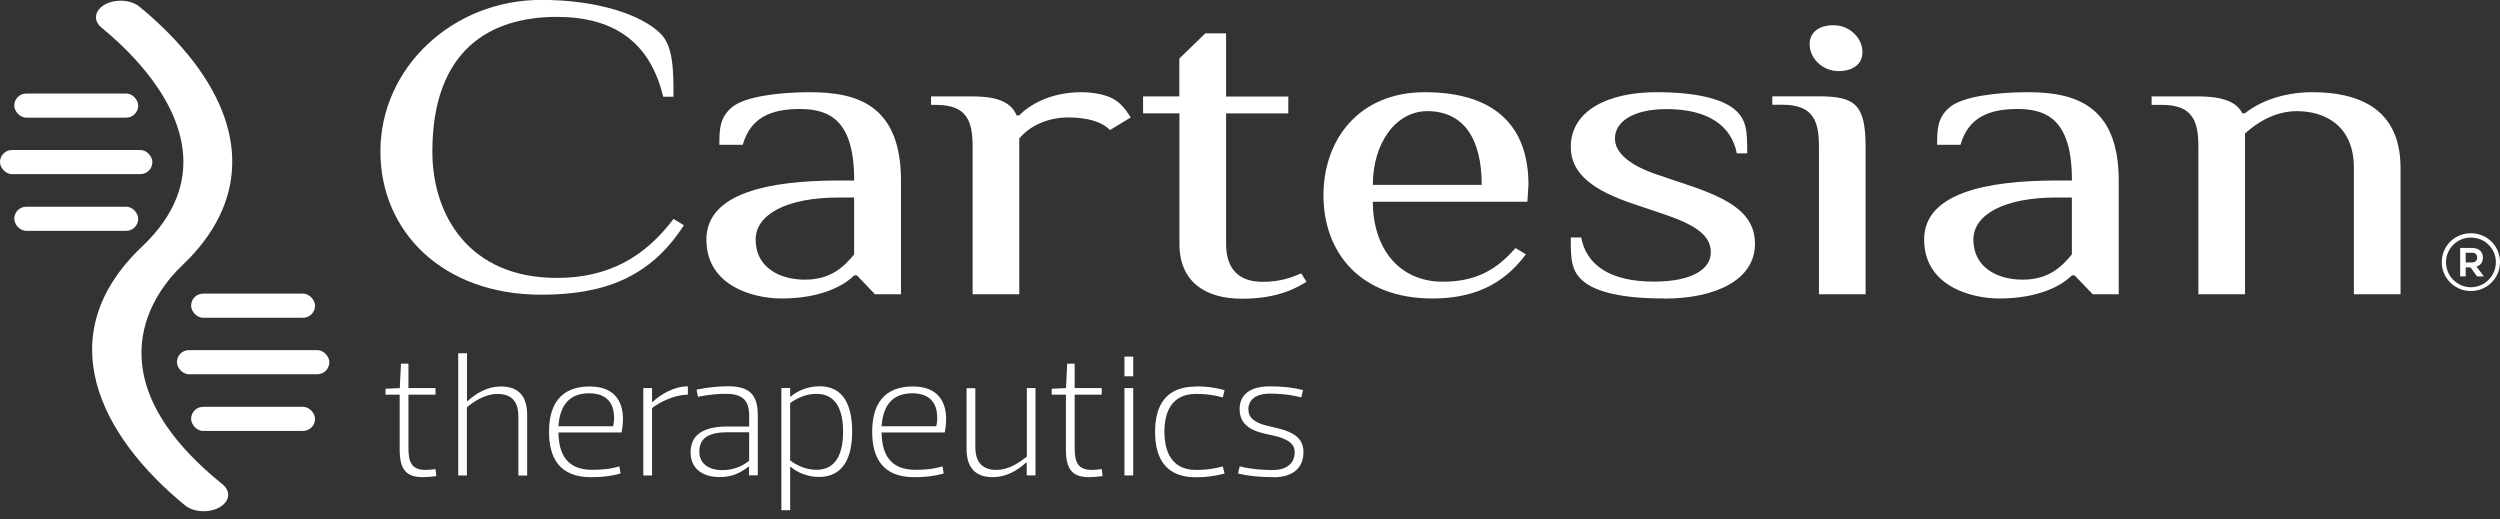 <?xml version="1.0" encoding="UTF-8"?><svg id="Ebene_1" xmlns="http://www.w3.org/2000/svg" viewBox="0 0 231 48"><rect x="0" y="0" width="231" height="48" fill="#333333" stroke="none"/><path d="M36.94,36.47h-1.32v-.55l1.32-.06.11-2.26h.69v2.26h2.5v.61h-2.5v4.95c0,1.31.32,2,1.58,2,.27,0,.52-.02.92-.08l.08.65c-.39.06-.9.1-1.24.1-1.47,0-2.15-.61-2.15-2.55v-5.07Z" style="fill:#fff;"/><path d="M43.15,43.93h-.81v-11.29h.81v4.44h.03c.86-.79,1.9-1.37,3.11-1.37,1.61,0,2.42.89,2.42,2.63v5.6h-.81v-5.44c0-1.18-.44-2.1-1.94-2.1-1.18,0-2.26.76-2.82,1.23v6.31Z" style="fill:#fff;"/><path d="M51.6,39.94c.02,2.02.79,3.47,3.11,3.47.87,0,1.66-.06,2.52-.32l.11.66c-.94.26-1.69.34-2.74.34-2.86,0-3.87-1.73-3.87-4.19s1.02-4.19,3.76-4.19c2.53,0,3.08,1.68,3.07,3.02,0,.42-.05.84-.13,1.23h-5.82ZM51.6,39.39h5.05c.08-.34.11-.71.08-1.05-.06-1.06-.66-2-2.29-2-2.05,0-2.73,1.39-2.84,3.05Z" style="fill:#fff;"/><path d="M60.25,43.93h-.81v-8.07h.81v1.29h.03c.81-.73,1.98-1.45,3.28-1.45v.77c-1.32,0-2.66.74-3.31,1.23v6.23Z" style="fill:#fff;"/><path d="M64.49,36.66l-.13-.66c1.03-.21,2.08-.31,2.89-.31,1.81,0,2.77.61,2.77,2.63v5.6h-.81v-.81h-.03c-.86.66-1.61.97-2.71.97-1.61,0-2.66-.84-2.66-2.27,0-1.65,1.19-2.4,3.39-2.4h2.02v-1.05c0-1.29-.55-1.97-2.13-1.97-.6,0-1.37.03-2.6.27ZM69.22,39.94h-1.97c-2.03,0-2.63.71-2.63,1.81,0,.98.73,1.69,2.15,1.69,1.19,0,2.03-.52,2.45-.87v-2.63Z" style="fill:#fff;"/><path d="M73.01,36.66h.03c.65-.56,1.63-.97,2.68-.97,2.26,0,3.02,1.82,3.02,4.19s-.81,4.19-3.07,4.19c-1.02,0-1.98-.39-2.63-.95h-.03v4.02h-.81v-11.29h.81v.81ZM75.43,36.39c-1.08,0-2,.53-2.42.86v5.29c.42.34,1.34.87,2.42.87,1.92,0,2.47-1.66,2.47-3.52s-.55-3.5-2.47-3.5Z" style="fill:#fff;"/><path d="M81.46,39.94c.02,2.02.79,3.47,3.11,3.47.87,0,1.66-.06,2.52-.32l.11.66c-.94.26-1.69.34-2.74.34-2.86,0-3.87-1.73-3.87-4.19s1.02-4.19,3.76-4.19c2.53,0,3.08,1.68,3.07,3.02,0,.42-.05.84-.13,1.23h-5.82ZM81.46,39.39h5.05c.08-.34.11-.71.08-1.05-.06-1.06-.66-2-2.29-2-2.05,0-2.73,1.39-2.84,3.05Z" style="fill:#fff;"/><path d="M94.87,35.86h.81v8.07h-.81v-1.21h-.03c-.86.79-1.9,1.37-3.11,1.37-1.61,0-2.42-.89-2.42-2.61v-5.61h.81v5.45c0,1.16.47,2.1,1.94,2.1,1.19,0,2.26-.77,2.82-1.24v-6.31Z" style="fill:#fff;"/><path d="M98.5,36.47h-1.32v-.55l1.32-.06.11-2.26h.69v2.26h2.5v.61h-2.5v4.95c0,1.31.32,2,1.58,2,.27,0,.52-.02.92-.08l.08.65c-.39.06-.9.1-1.24.1-1.47,0-2.15-.61-2.15-2.55v-5.07Z" style="fill:#fff;"/><path d="M104.71,32.95v1.82h-.81v-1.82h.81ZM104.71,35.86v8.07h-.81v-8.07h.81Z" style="fill:#fff;"/><path d="M110.49,35.7c.98,0,1.69.1,2.66.34l-.16.68c-1.24-.32-1.98-.32-2.5-.32-2.15,0-2.9,1.57-2.9,3.5s.76,3.52,2.9,3.52c.52,0,1.26,0,2.5-.32l.16.66c-.97.24-1.68.34-2.66.34-2.76,0-3.76-1.73-3.76-4.19s1-4.19,3.76-4.19Z" style="fill:#fff;"/><path d="M117.67,44.09c-1.19,0-2.31-.1-3.28-.34l.16-.66c1.26.32,2.5.34,3.03.34,1.95,0,2.05-1.29,2.05-1.61,0-.66-.32-1.24-2.23-1.63-1.6-.31-2.86-.81-2.86-2.39,0-1.32.95-2.1,2.79-2.1,1.19,0,2.1.1,3.07.34l-.16.68c-1.24-.32-2.34-.35-2.87-.35-1.94,0-2.02,1.15-2.02,1.42,0,.66.29,1.27,2.15,1.65,1.86.39,2.94.92,2.94,2.34s-.94,2.32-2.77,2.32Z" style="fill:#fff;"/><path d="M228.31,21.55c1.49,0,2.69,1.18,2.69,2.67s-1.21,2.67-2.69,2.67-2.69-1.18-2.69-2.67,1.2-2.67,2.69-2.67ZM228.31,26.54c1.27,0,2.31-1.04,2.31-2.31s-1.04-2.28-2.31-2.28-2.3,1.02-2.3,2.28,1.02,2.31,2.3,2.31ZM228.88,25.54l-.6-.83h-.45v.83h-.51v-2.63h1.08c.64,0,1.02.33,1.02.89,0,.44-.23.74-.6.82l.69.92h-.63ZM227.82,24.25h.55c.31,0,.52-.13.52-.46,0-.3-.21-.44-.5-.44h-.56v.89Z" style="fill:#fff;"/><path d="M61.28,8.95c-1.2-5.06-4.55-7.39-9.83-7.39-6.23,0-11.5,3.11-11.5,12.45,0,5.84,3.36,11.67,11.5,11.67,4.79,0,8.15-1.95,10.78-5.45l.96.58c-3.12,4.86-7.43,6.42-13.18,6.42-9.11,0-14.86-5.84-14.86-13.23,0-7.78,6.71-14.01,14.86-14.01,5.27,0,9.3,1.4,11.02,3.11,1.2,1.17,1.2,3.5,1.2,5.84h-.96Z" style="fill:#fff;"/><path d="M80.85,27.19l-1.68-1.75h-.24c-.96.97-3.12,2.14-6.71,2.14-2.64,0-6.95-1.17-6.95-5.45s5.75-5.45,12.22-5.45h1.44c0-5.45-2.16-6.61-5.03-6.61-2.64,0-4.55.78-5.27,3.31h-2.16c0-1.36,0-2.53,1.2-3.5,1.2-.97,4.31-1.36,7.19-1.36,4.31,0,8.39,1.17,8.39,8.17v10.5h-2.4ZM78.93,18.25h-1.44c-4.79,0-7.67,1.56-7.67,3.89,0,2.53,2.16,3.7,4.55,3.7s3.59-1.17,4.55-2.33v-5.25Z" style="fill:#fff;"/><path d="M89.87,13.58c0-2.33-.48-3.89-3.36-3.89h-.48v-.78h3.83c2.4,0,3.59.58,4.07,1.75h.24c.96-.97,2.88-2.14,5.75-2.14.96,0,2.16.19,2.88.58.72.39,1.2.97,1.68,1.75l-1.92,1.17c-.72-.78-2.16-1.17-3.83-1.17-1.92,0-3.59.78-4.55,1.95v14.39h-4.31v-13.62Z" style="fill:#fff;"/><path d="M108.97,10.47h-3.35v-1.56h3.35v-3.5l2.4-2.33h1.92v5.84h5.75v1.56h-5.75v12.06c0,2.33,1.2,3.5,3.36,3.5,1.68,0,2.64-.39,3.59-.78l.48.78c-.96.58-2.64,1.56-5.99,1.56s-5.75-1.56-5.75-5.06v-12.06Z" style="fill:#fff;"/><path d="M141.13,18.64h-14.28c0,4.28,2.4,7.39,6.47,7.39,3.12,0,5.03-1.17,6.71-3.11l.96.58c-2.16,2.92-5.03,4.08-8.63,4.08-6.71,0-10.07-4.28-10.07-9.53s3.36-9.53,9.35-9.53c6.47,0,9.59,3.11,9.59,8.56l-.1,1.56ZM136.91,17.08c0-4.28-1.68-6.81-5.03-6.81-2.88,0-5.03,2.92-5.03,6.81h10.07Z" style="fill:#fff;"/><path d="M153.77,27.58c-3.83,0-6.23-.58-7.43-1.56-1.2-.97-1.2-2.14-1.2-4.08h.96c.48,2.53,2.64,4.08,6.71,4.08,3.59,0,5.27-1.17,5.27-2.72s-1.44-2.53-4.31-3.5l-2.88-.97c-3.59-1.21-5.75-2.72-5.75-5.25,0-3.31,3.36-5.06,7.91-5.06,3.59,0,5.99.58,7.19,1.56s1.2,2.14,1.2,4.09h-.96c-.48-2.53-2.64-4.09-6.47-4.09-3.12,0-4.79,1.17-4.79,2.72,0,1.36,1.44,2.49,3.83,3.31l2.88.97c4.07,1.36,6.23,2.72,6.23,5.45,0,3.31-3.59,5.06-8.39,5.06Z" style="fill:#fff;"/><path d="M172.38,27.19h-4.31v-13.62c0-2.33-.48-3.89-3.35-3.89h-.96v-.78h4.31c3.36,0,4.31.78,4.31,4.67v13.62ZM169.89,6.57c-1.49,0-2.68-1.17-2.68-2.49,0-1.09.86-1.75,2.2-1.75,1.49,0,2.68,1.17,2.68,2.49,0,1.09-.86,1.75-2.21,1.75Z" style="fill:#fff;"/><path d="M193.37,27.19l-1.68-1.75h-.24c-.96.97-3.12,2.14-6.71,2.14-2.64,0-6.95-1.17-6.95-5.45s5.75-5.45,12.22-5.45h1.44c0-5.45-2.16-6.61-5.03-6.61-2.64,0-4.55.78-5.27,3.31h-2.16c0-1.36,0-2.53,1.2-3.5,1.2-.97,4.31-1.36,7.19-1.36,4.31,0,8.39,1.17,8.39,8.17v10.5h-2.4ZM191.45,18.25h-1.44c-4.79,0-7.67,1.56-7.67,3.89,0,2.53,2.16,3.7,4.55,3.7s3.59-1.17,4.55-2.33v-5.25Z" style="fill:#fff;"/><path d="M203.13,13.58c0-2.33-.48-3.89-3.36-3.89h-.96v-.78h4.31c2.4,0,3.59.58,4.07,1.56h.24c1.2-.97,3.35-1.95,6.23-1.95,4.07,0,8.15,1.36,8.15,7v11.67h-4.31v-11.67c0-3.89-2.64-5.25-5.27-5.25-1.92,0-3.59.97-4.79,2.06v14.86h-4.31v-13.62Z" style="fill:#fff;"/><path d="M20.35,46.84c-.95.58-2.45.52-3.26-.15-7.83-6.41-12.62-15.7-3.96-23.91,6.31-5.98,3.63-12.14.27-16.25-1.31-1.6-2.77-2.95-4.03-3.99-.76-.62-.64-1.54.25-2.08h0c.96-.58,2.45-.51,3.27.16,1.4,1.15,3.03,2.66,4.49,4.45,5.62,6.88,5.43,13.79-.54,19.45-2.36,2.23-8.81,10.12,3.71,20.22.78.63.7,1.55-.21,2.1h0Z" style="fill:#fff;"/><rect x="0" y="13.86" width="14.08" height="2.23" rx="1.11" ry="1.11" style="fill:#fff;"/><rect x="1.32" y="8.64" width="11.45" height="2.23" rx="1.11" ry="1.11" style="fill:#fff;"/><rect x="1.32" y="19.1" width="11.45" height="2.23" rx="1.11" ry="1.11" style="fill:#fff;"/><rect x="16.35" y="32.35" width="14.08" height="2.23" rx="1.11" ry="1.11" style="fill:#fff;"/><rect x="17.66" y="27.13" width="11.45" height="2.23" rx="1.11" ry="1.11" style="fill:#fff;"/><rect x="17.66" y="37.59" width="11.45" height="2.23" rx="1.11" ry="1.11" style="fill:#fff;"/></svg>